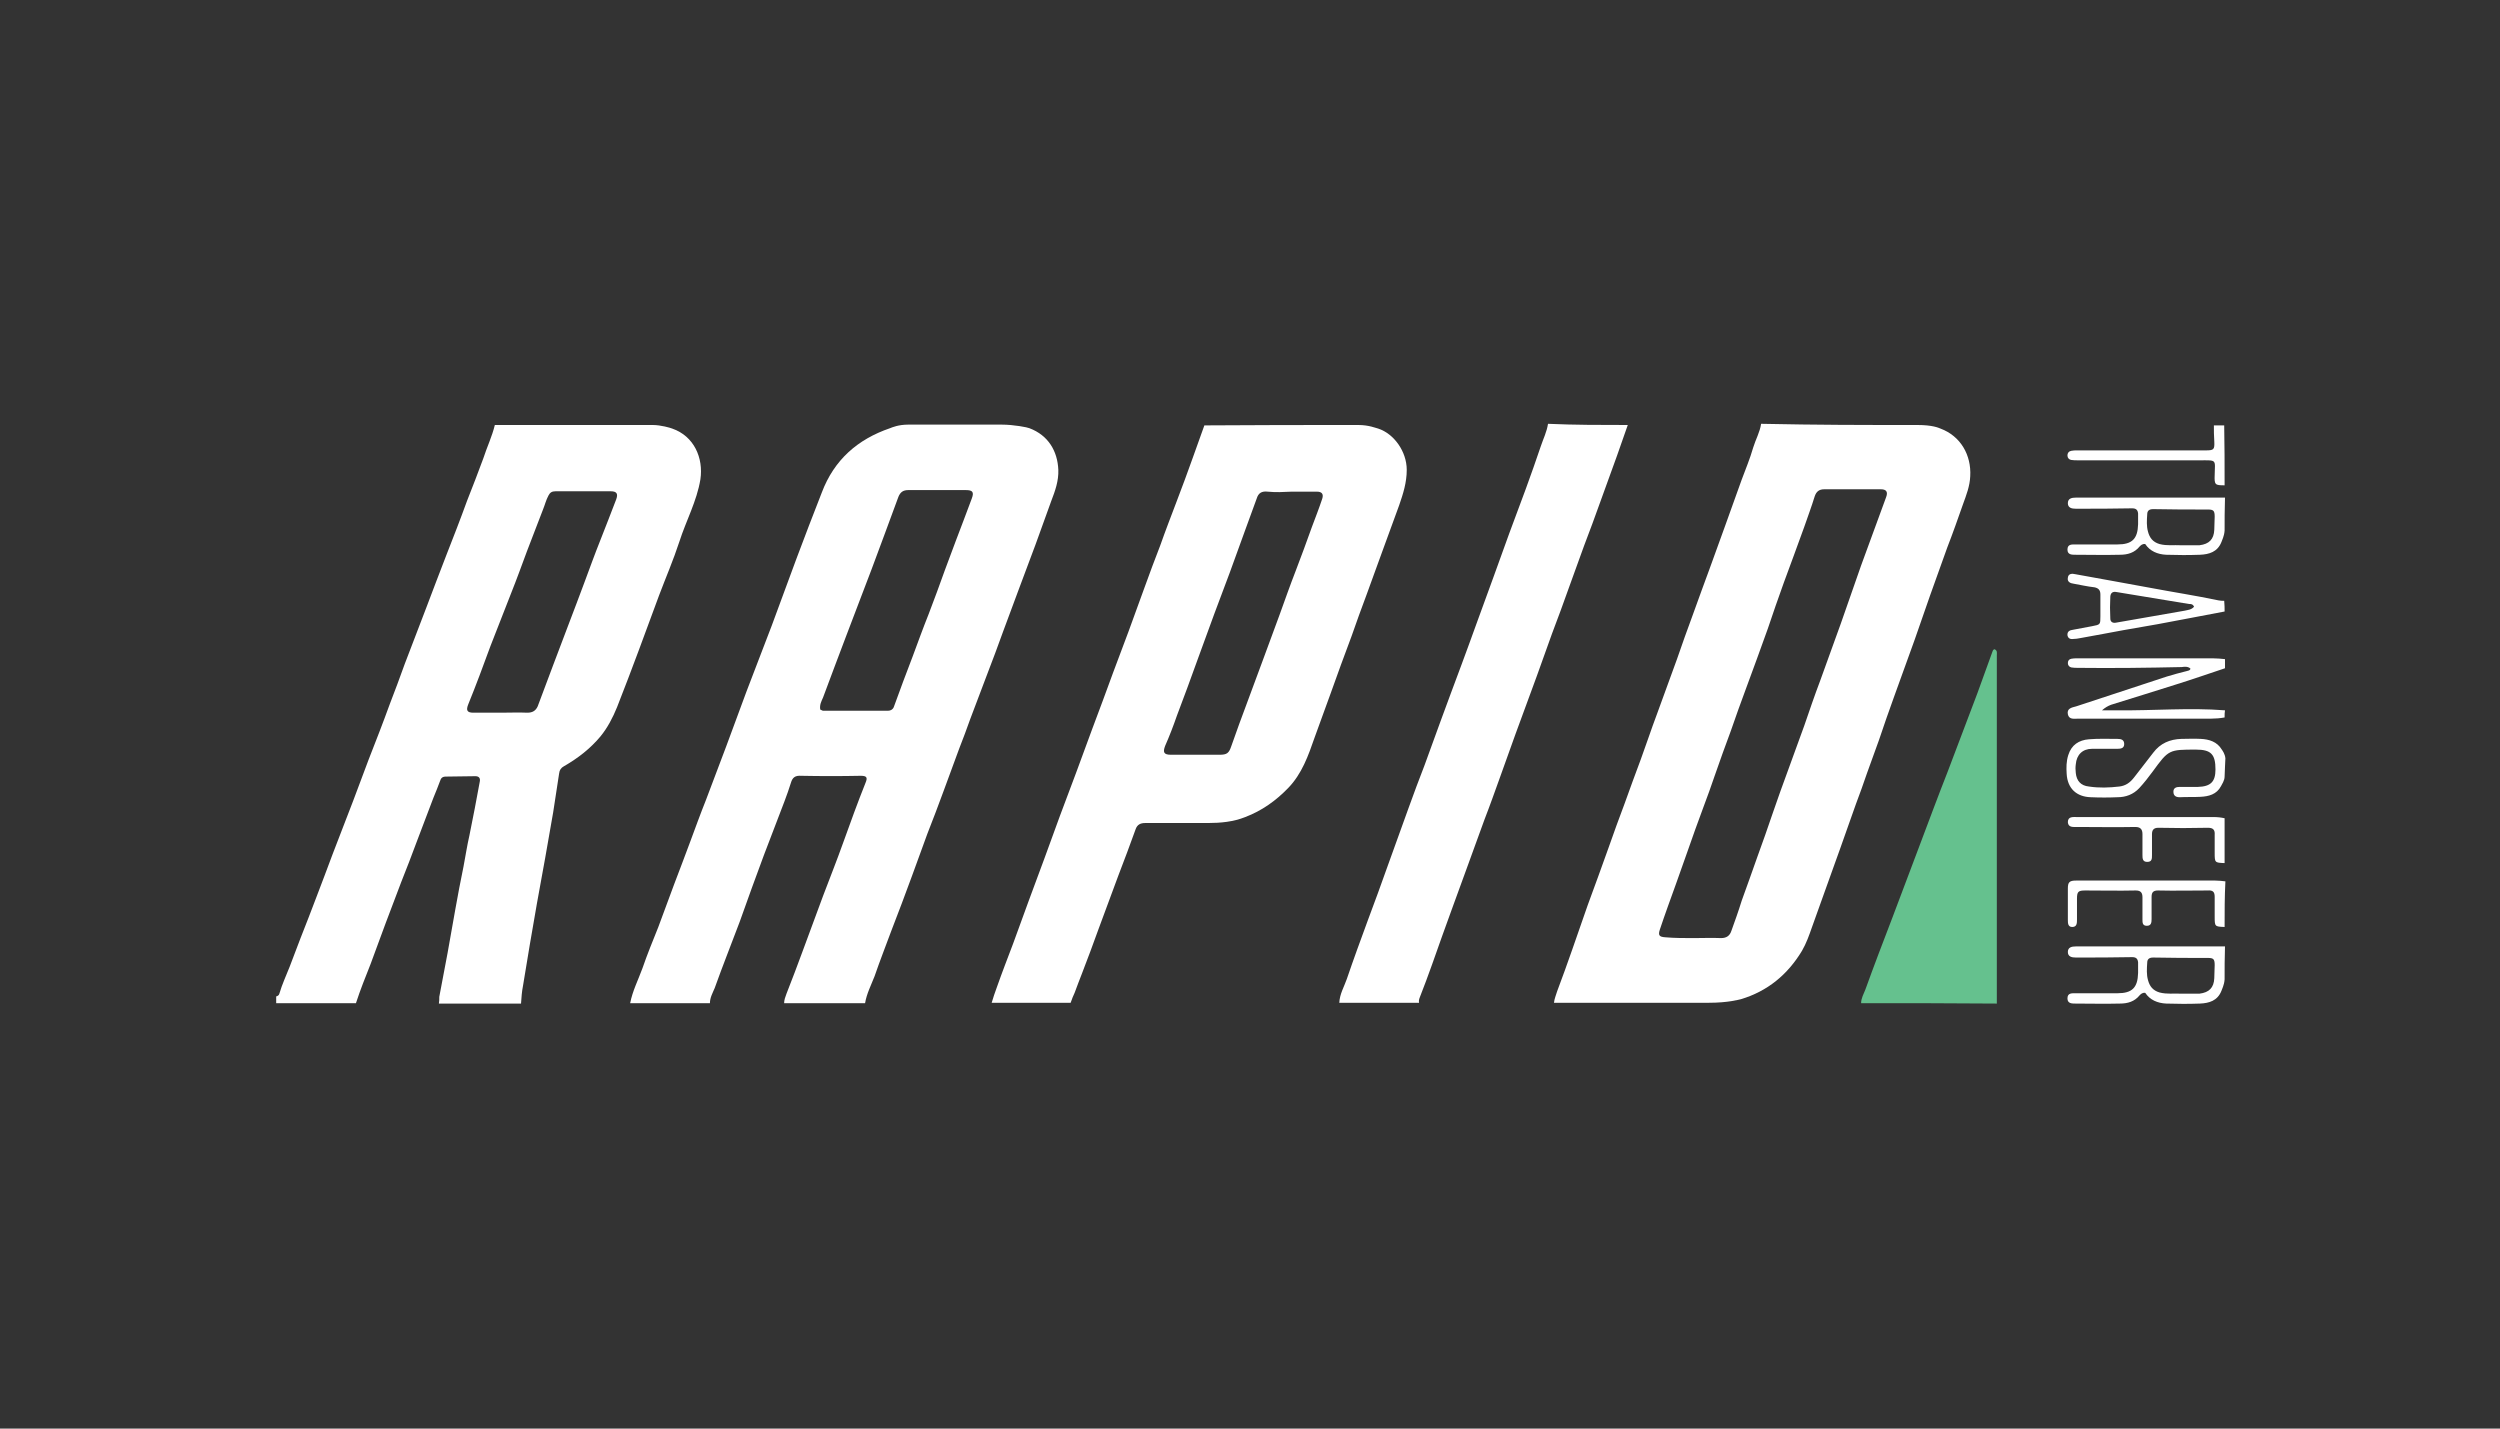 <?xml version="1.0" encoding="utf-8"?>
<!-- Generator: Adobe Illustrator 23.0.0, SVG Export Plug-In . SVG Version: 6.00 Build 0)  -->
<svg version="1.1" xmlns="http://www.w3.org/2000/svg" xmlns:xlink="http://www.w3.org/1999/xlink" x="0px" y="0px"
	 viewBox="0 0 630 360" style="enable-background:new 0 0 630 360;" xml:space="preserve">
<rect x="0" y="0" width="630" height="360" fill="#333333" stroke="none"/>
<style type="text/css">
	.st0{display:none;}
	.st1{display:inline;fill:#0F0F0F;}
	.st2{fill:#FFFFFF;}
	.st3{fill:#65C18E;}
</style>
<g id="Layer_2" class="st0">
	<rect x="-43.1" y="-12.1" class="st1" width="715" height="390.6"/>
</g>
<g id="Layer_1">
	<path class="st2" d="M218,252.8c-6.8,0-13.6,0-20.4,0c0-0.8,0.3-1.6,0.6-2.4c1.4-3.6,2.8-7.2,4.1-10.8c1.7-4.6,3.4-9.2,5.1-13.8
		c1.7-4.5,3.5-9,5.1-13.5c1.8-5,3.6-10,5.6-15c0.6-1.4,0.3-1.8-1.2-1.8c-5,0.1-10,0.1-15,0c-1.5-0.1-2.2,0.4-2.6,1.8
		c-0.5,1.5-1,3.1-1.6,4.6c-1.7,4.5-3.5,9.1-5.2,13.6c-2.1,5.6-4.1,11.2-6.1,16.8c-2.1,5.6-4.3,11.1-6.3,16.7
		c-0.5,1.2-1.2,2.4-1.2,3.8c-6.7,0-13.4,0-20.1,0c0.6-3.1,2-5.8,3.1-8.8c1.2-3.5,2.6-6.9,4-10.4c1.3-3.6,2.7-7.2,4-10.8
		c1.3-3.5,2.7-7,4-10.6c1.3-3.5,2.6-7.1,4-10.6c1.7-4.5,3.4-9,5.1-13.5c1.7-4.6,3.4-9.2,5.1-13.8c2.1-5.6,4.3-11.1,6.4-16.7
		c2.1-5.6,4.1-11.2,6.2-16.8c2.1-5.6,4.2-11.1,6.4-16.7c3.1-8.2,9-13.4,17.2-16.2c0.5-0.2,2.1-0.9,4.6-0.9c11,0,12.5,0,23.5,0
		c3.1,0,6.6,0.7,7,0.9c4.8,1.8,7.1,5.8,7.3,10.5c0.1,2.8-0.8,5.3-1.8,7.9c-1.3,3.6-2.6,7.2-3.9,10.8c-1.4,3.8-2.9,7.7-4.3,11.5
		c-1.3,3.5-2.6,7-3.9,10.5c-1.3,3.7-2.7,7.3-4.1,11c-1.4,3.7-2.8,7.4-4.2,11.1c-0.9,2.5-1.8,5-2.8,7.5c-1.3,3.5-2.6,7.1-3.9,10.6
		c-1.3,3.6-2.7,7.2-4.1,10.8c-1.3,3.6-2.6,7.2-3.9,10.7c-1.7,4.6-3.4,9.2-5.2,13.8c-1.4,3.8-2.9,7.6-4.2,11.4
		C219.5,248.3,218.4,250.4,218,252.8z M206.7,178.8c0.3,0.1,0.5,0.3,0.7,0.3c5.5,0,10.9,0,16.4,0c0.7,0,1.3-0.4,1.5-1.1
		c1.5-4.2,3.1-8.4,4.7-12.6c1.3-3.5,2.6-7.1,4-10.6c1.4-3.7,2.8-7.4,4.1-11.1c0.9-2.5,1.9-5,2.8-7.5c1.3-3.5,2.7-7,4-10.6
		c0.6-1.6,0.2-2.1-1.5-2.1c-4.8,0-9.7,0-14.5,0c-1.3,0-2,0.5-2.5,1.7c-2.2,6.1-4.5,12.1-6.7,18.1c-2.1,5.6-4.3,11.2-6.4,16.8
		c-2,5.2-3.9,10.4-5.9,15.7C207,176.7,206.5,177.6,206.7,178.8z"/>
	<path class="st2" d="M124.7,107.1c14.5,0,25.2,0,39.8,0c2,0,4.4,0.7,4.9,0.9c5.5,1.9,7.9,7.4,7.1,12.8c-0.9,5.5-3.6,10.4-5.3,15.7
		c-1.5,4.6-3.4,9-5.1,13.5c-1.7,4.6-3.4,9.2-5.1,13.8c-1.8,4.8-3.6,9.6-5.5,14.4c-1.1,2.7-2.4,5.2-4.2,7.4c-2.6,3.1-5.7,5.5-9.2,7.5
		c-0.7,0.4-1.1,0.9-1.2,1.8c-0.5,3.3-1,6.5-1.5,9.8c-1.3,7.7-2.7,15.3-4.1,23c-1.2,6.9-2.4,13.8-3.5,20.7c-0.3,1.5-0.4,3-0.5,4.5
		c-6.9,0-13.8,0-20.7,0c0.1-0.6,0.1-1.1,0.1-1.7c0.7-3.7,1.4-7.4,2.1-11.1c1.3-7.2,2.5-14.5,4-21.7c0.5-2.6,0.9-5.3,1.5-7.9
		c0.9-4.5,1.8-9,2.6-13.5c0.2-0.9-0.2-1.4-1.1-1.4c-2.5,0-5,0.1-7.5,0.1c-0.8,0-1.2,0.4-1.4,1.1c-0.5,1.4-1.1,2.8-1.7,4.3
		c-1.4,3.6-2.7,7.2-4.1,10.8c-1.3,3.5-2.6,6.9-4,10.4c-1.3,3.4-2.6,6.9-3.9,10.3c-1.3,3.4-2.5,6.9-3.8,10.3
		c-1.3,3.3-2.6,6.5-3.7,9.9c-6.7,0-13.4,0-20.1,0c0-0.6,0-1.1,0-1.7c0.4-0.1,0.7-0.3,0.8-0.7c0.7-2.4,1.7-4.5,2.6-6.8
		c0.9-2.4,1.8-4.7,2.7-7.1c1.4-3.6,2.8-7.1,4.1-10.6c1.3-3.5,2.7-7,4-10.6c1.7-4.5,3.5-9,5.2-13.5c1.3-3.5,2.6-7,3.9-10.4
		c1.8-4.6,3.6-9.2,5.3-13.9c1.3-3.4,2.6-6.8,3.8-10.2c1.8-4.7,3.6-9.4,5.4-14.1c1.7-4.4,3.3-8.8,5-13.1c1.8-4.6,3.6-9.2,5.3-13.9
		c1.4-3.6,2.8-7.1,4.1-10.7C122.7,112.7,124,110,124.7,107.1z M126.2,179.6c2.2,0,4.5-0.1,6.7,0c1.3,0,2.1-0.5,2.6-1.6
		c1.3-3.5,2.6-7,3.9-10.4c1.3-3.4,2.6-6.9,3.9-10.3c1.3-3.5,2.7-7,4-10.6c1.3-3.5,2.6-7.1,4-10.6c1.3-3.4,2.7-6.8,4-10.3
		c0.5-1.4,0.1-2-1.4-2c-4.6,0-9.3,0-13.9,0c-0.9,0-1.4,0.3-1.8,1.1c-0.6,1.1-0.9,2.4-1.4,3.6c-1.3,3.5-2.7,6.9-4,10.4
		c-1.3,3.5-2.6,7.1-4,10.6c-1.7,4.4-3.5,8.9-5.2,13.3c-1.8,4.9-3.6,9.8-5.6,14.7c-0.6,1.5-0.3,2.1,1.3,2.1
		C121.6,179.6,123.9,179.6,126.2,179.6z"/>
	<path class="st2" d="M483.2,107.1c3.8,0,5.3,0.7,5.8,0.9c5.1,1.9,7.8,6.7,7.5,12c-0.1,2.5-1,4.8-1.8,7c-1.3,3.7-2.6,7.4-4,11
		c-1.4,4-2.9,8-4.3,12c-1.3,3.7-2.6,7.5-3.9,11.2c-1.7,4.8-3.5,9.6-5.2,14.4c-1.3,3.6-2.6,7.3-3.8,10.9c-1,2.8-2,5.6-3,8.3
		c-0.9,2.6-1.8,5.2-2.8,7.8c-1.3,3.8-2.7,7.5-4,11.3c-0.9,2.6-1.9,5.2-2.8,7.8c-1.4,4-2.9,8-4.3,12c-0.7,2-1.4,4-2.5,5.9
		c-3.6,6-8.7,10.2-15.4,12.2c-0.5,0.1-3.2,0.9-8.1,0.9c-15.3,0-23.7,0-39,0c0.1-1,0.5-1.9,0.8-2.9c1.3-3.5,2.6-7,3.8-10.5
		c1.3-3.7,2.6-7.5,3.9-11.2c1.8-4.9,3.6-9.8,5.3-14.6c1.3-3.7,2.6-7.3,4-11c1.3-3.7,2.7-7.4,4.1-11.2s2.6-7.5,4-11.2
		c1.7-4.7,3.4-9.3,5.1-14c1.3-3.7,2.6-7.5,4-11.2c1.4-4,2.9-7.9,4.3-11.8c1.3-3.5,2.5-7,3.8-10.5c1.4-3.9,2.8-7.8,4.2-11.7
		c1-2.7,2.1-5.3,2.9-8.1c0.6-2,1.7-3.9,2-6C458.5,107.1,468.5,107.1,483.2,107.1z M426.8,236.4L426.8,236.4c2.3,0,4.6-0.1,6.9,0
		c1.4,0,2.2-0.6,2.6-1.8c0.9-2.5,1.8-5,2.6-7.6c1.3-3.7,2.7-7.4,4-11.2c1.3-3.6,2.6-7.2,3.8-10.8c1.3-3.7,2.6-7.5,4-11.2
		c1.3-3.7,2.7-7.3,4-11c1.3-3.8,2.6-7.6,4-11.3c1.7-4.8,3.5-9.6,5.2-14.4c1.7-4.8,3.4-9.7,5.1-14.6c2.1-5.7,4.2-11.4,6.3-17.2
		c0.5-1.3,0.1-2-1.3-2c-4.8,0-9.6,0-14.3,0c-1.3,0-2,0.6-2.4,1.8c-0.8,2.6-1.7,5-2.6,7.6c-1.7,4.8-3.5,9.5-5.2,14.2
		c-1.4,3.8-2.7,7.7-4,11.5c-1.8,5-3.6,10-5.5,15.1c-1.3,3.5-2.6,7.1-3.8,10.6c-1.4,3.8-2.8,7.6-4.1,11.4c-0.9,2.6-1.8,5.2-2.8,7.8
		c-1.4,3.8-2.8,7.6-4.1,11.4c-0.9,2.6-1.9,5.3-2.8,7.9c-1.4,3.9-2.8,7.7-4.1,11.6c-0.5,1.5-0.2,1.9,1.4,2
		C422,236.4,424.4,236.4,426.8,236.4z"/>
	<path class="st2" d="M342.3,107.1c2.7,0,4.5,0.8,5,0.9c4,1.3,7.2,5.8,7.2,10.4c0,3.2-0.9,6-1.9,8.9c-1.4,3.8-2.8,7.7-4.2,11.5
		c-1.3,3.7-2.7,7.3-4,11c-1.3,3.5-2.6,7-3.8,10.5c-1.8,4.8-3.6,9.7-5.3,14.5c-1.3,3.7-2.7,7.3-4,11c-1.6,4.6-3.2,9.2-6.7,12.8
		c-3.1,3.2-6.6,5.7-10.8,7.3c-3,1.2-6.2,1.5-9.4,1.5c-5.3,0-10.5,0-15.8,0c-1.2,0-2,0.4-2.4,1.5c-1.4,3.9-2.9,7.9-4.4,11.8
		c-1.7,4.5-3.3,9-5,13.5c-1.3,3.7-2.7,7.3-4.1,11c-0.6,1.6-1.3,3.3-1.9,5c-0.4,0.8-0.6,1.4-1,2.5c-6.8,0-13.1,0-19.9,0
		c0.4-1.3,0.8-2.6,1.3-3.9c1.3-3.7,2.7-7.3,4.1-11c1.3-3.6,2.6-7.2,3.9-10.7c1.3-3.6,2.7-7.2,4-10.8c1.3-3.6,2.6-7.2,3.9-10.7
		c1.4-3.8,2.8-7.5,4.2-11.2c1.3-3.5,2.6-7.1,3.9-10.6c1.8-4.8,3.6-9.6,5.3-14.3c1.3-3.5,2.6-7,3.9-10.4c1.3-3.7,2.7-7.3,4-11
		c1.3-3.6,2.6-7.1,4-10.7c1.3-3.7,2.7-7.3,4.1-11c1.4-3.7,2.8-7.4,4.1-11.1c1-2.7,1.9-5.4,2.9-8.1
		C317.8,107.1,328,107.1,342.3,107.1z M325.4,123.9C325.4,123.9,325.4,123.9,325.4,123.9c-2,0.1-3.9,0.2-5.9,0
		c-1.6-0.2-2.4,0.4-2.8,1.7c-0.9,2.5-1.8,4.9-2.7,7.4c-1.4,3.8-2.7,7.5-4.1,11.3c-1.3,3.5-2.6,7-3.9,10.4c-1.4,3.8-2.8,7.7-4.2,11.5
		c-1.7,4.7-3.4,9.4-5.2,14.1c-0.9,2.6-1.9,5.2-3,7.7c-0.6,1.6-0.3,2.2,1.5,2.2c4.1,0,8.1,0,12.2,0c1.9,0,2.4-0.4,3-2.2
		c1.3-3.7,2.6-7.3,4-11c1.3-3.6,2.7-7.2,4-10.8c1.4-3.8,2.8-7.6,4.2-11.4c1.3-3.6,2.6-7.3,4-10.9c1.4-3.7,2.8-7.4,4.1-11.1
		c0.9-2.4,1.8-4.7,2.6-7.1c0.4-1.2-0.1-1.8-1.3-1.8C329.7,123.9,327.5,123.9,325.4,123.9z"/>
	<path class="st2" d="M410.2,107.1c-0.9,2.6-1.8,5.1-2.7,7.7c-1.4,3.8-2.8,7.7-4.2,11.6c-1.3,3.7-2.7,7.4-4.1,11.1
		c-1.3,3.5-2.5,7-3.8,10.5c-1.4,3.9-2.8,7.8-4.3,11.7c-1.3,3.5-2.5,7.1-3.8,10.6c-1.8,4.9-3.6,9.8-5.4,14.7
		c-1.3,3.5-2.5,7.1-3.8,10.6c-1.3,3.6-2.6,7.3-4,10.9c-1.3,3.7-2.7,7.3-4,11c-1.4,3.9-2.9,7.9-4.3,11.8c-1.7,4.6-3.3,9.2-4.9,13.7
		c-1,2.8-2,5.5-3.1,8.3c-0.2,0.5-0.3,0.9-0.2,1.4c-6.7,0-13.4,0-20.1,0c0.1-2.2,1.2-4,1.9-6c1.7-5,3.5-9.9,5.3-14.8
		c1.7-4.6,3.4-9.1,5-13.7c1.8-4.9,3.5-9.8,5.3-14.7c1.3-3.6,2.6-7.1,4-10.7c1.3-3.7,2.7-7.3,4-11c1.8-4.8,3.5-9.6,5.3-14.3
		c1.3-3.4,2.5-6.9,3.8-10.4c1.4-3.9,2.9-7.9,4.3-11.8c1.3-3.6,2.6-7.2,3.9-10.8c1.4-3.8,2.8-7.5,4.2-11.3c1.3-3.6,2.6-7.2,3.8-10.8
		c0.6-1.8,1.5-3.6,1.8-5.6C396.9,107.1,403.5,107.1,410.2,107.1z"/>
	<path class="st3" d="M469,252.8c0-1.3,0.7-2.4,1.1-3.5c2.2-6.1,4.5-12.1,6.8-18.1c2.3-6.1,4.6-12.2,6.9-18.3
		c2.3-6.1,4.6-12.3,7-18.4c2.5-6.6,5-13.2,7.5-19.8c1.3-3.5,2.5-7,3.8-10.5c0.1-0.3,0.2-0.5,0.5-0.6c0.8,0.3,0.6,1,0.6,1.5
		c0,1.6,0,3.2,0,4.9c0,27.6,0,55.2,0,82.9C491.8,252.8,480.4,252.8,469,252.8z"/>
	<path class="st2" d="M560.6,180.8c-1.1,0.2-2.3,0.3-3.4,0.3c-11.2,0-22.4,0-33.5,0c-1,0-2.3,0.3-2.6-1.1c-0.3-1.5,1-1.7,2.1-2
		c7.6-2.5,15.2-5,22.8-7.5c1.7-0.5,3.4-1,5.1-1.4c0.3-0.1,0.8-0.1,0.9-0.6c-0.6-0.6-1.5-0.5-2.2-0.4c-8.7,0.2-17.4,0.3-26.1,0.2
		c-0.6,0-1.1,0-1.7-0.1c-0.5-0.1-0.9-0.5-0.9-1.1c0-0.6,0.3-1,0.9-1.1c0.5-0.1,0.9-0.1,1.4-0.1c11.4,0,22.8,0,34.3,0
		c1,0,2,0.1,3,0.2c0,0.8,0,1.5,0,2.3c-4.2,1.4-8.5,2.9-12.7,4.2c-5.3,1.7-10.6,3.3-16,5c-0.8,0.3-1.5,0.7-2.3,1.4c1.5,0,2.8,0,4,0
		c9,0.1,18-0.7,27,0C560.6,179.5,560.6,180.1,560.6,180.8z"/>
	<path class="st2" d="M560.6,133.7c-0.1,1.5-0.7,2.5-0.8,2.9c-1,2.5-3.1,3.1-5.4,3.2c-2.8,0.1-5.6,0.1-8.5,0
		c-2.2-0.1-4.1-0.9-5.3-2.7c-0.7-0.1-1.1,0.3-1.4,0.6c-1.3,1.6-3,2.1-5,2.1c-3.7,0.1-7.5,0-11.2,0c-0.9,0-2,0-2-1.3
		c0-1.4,1.1-1.3,2.1-1.3c3.5,0,7,0,10.5,0c3.7,0,5.1-1.4,5.2-5.1c0-0.9,0-1.8,0-2.7c-0.1-0.9-0.5-1.3-1.5-1.3
		c-4.7,0.1-9.5,0.1-14.2,0.1c-1,0-2-0.2-2-1.4c0-1.2,1-1.4,2-1.4c11.6,0,23.3,0,35,0c0.9,0,1.7,0,2.6,0
		C560.6,129.1,560.6,130.4,560.6,133.7z M549.3,137.4c1.9,0,3.3,0,4.6,0c0.1,0,0.3,0,0.4,0c2.4-0.3,3.6-1.5,3.7-3.9
		c0-1.1,0.1-2.2,0.1-3.3c0-1.5-0.3-1.8-1.7-1.8c-4.6,0-9.2,0-13.8-0.1c-1,0-1.5,0.4-1.5,1.3c-0.1,1.5-0.2,3,0.2,4.4
		c0.4,1.5,1.2,2.6,2.9,3.1C546.1,137.6,548,137.3,549.3,137.4z"/>
	<path class="st2" d="M560.6,246.8c-0.1,1.5-0.7,2.5-0.8,2.9c-1,2.5-3.1,3.1-5.4,3.2c-2.8,0.1-5.6,0.1-8.5,0
		c-2.2-0.1-4.1-0.9-5.3-2.7c-0.7-0.1-1.1,0.3-1.4,0.6c-1.3,1.6-3,2.1-5,2.1c-3.7,0.1-7.5,0-11.2,0c-0.9,0-2,0-2-1.3
		c0-1.4,1.1-1.3,2.1-1.3c3.5,0,7,0,10.5,0c3.7,0,5.1-1.4,5.2-5.1c0-0.9,0-1.8,0-2.7c-0.1-0.9-0.5-1.3-1.5-1.3
		c-4.7,0.1-9.5,0.1-14.2,0.1c-1,0-2-0.2-2-1.4c0-1.2,1-1.4,2-1.4c11.6,0,23.3,0,35,0c0.9,0,1.7,0,2.6,0
		C560.6,242.1,560.6,243.4,560.6,246.8z M549.3,250.4c1.9,0,3.3,0,4.6,0c0.1,0,0.3,0,0.4,0c2.4-0.3,3.6-1.5,3.7-3.9
		c0-1.1,0.1-2.2,0.1-3.3c0-1.5-0.3-1.8-1.7-1.8c-4.6,0-9.2,0-13.8-0.1c-1,0-1.5,0.4-1.5,1.3c-0.1,1.5-0.2,3,0.2,4.4
		c0.4,1.5,1.2,2.6,2.9,3.1C546.1,250.6,548,250.3,549.3,250.4z"/>
	<path class="st2" d="M560.6,195.7c0,1-0.7,2-0.9,2.4c-1.1,2.1-3.1,2.6-5.2,2.7c-1.7,0.1-3.4,0-5.2,0.1c-0.9,0-1.6-0.3-1.6-1.4
		c0-1,0.8-1.2,1.6-1.2c1.5,0,3.1,0,4.6,0c3.2-0.1,4.4-1.3,4.4-4.4c0-3.8-1.1-5-4.9-5c-6.8,0-6.9,0-10.9,5.5
		c-1.1,1.5-2.2,2.9-3.4,4.2c-1.5,1.6-3.4,2.3-5.5,2.3c-2.2,0.1-4.5,0.1-6.7,0c-3.6-0.1-5.9-2.2-6.1-5.9c-0.1-1.6-0.1-3.1,0.4-4.7
		c0.8-2.6,2.7-3.8,5.2-4c2.4-0.2,4.8-0.1,7.2-0.1c0.9,0,1.7,0.2,1.7,1.3c0,1.1-0.9,1.2-1.8,1.2c-2.1,0-4.2,0-6.3,0
		c-2.4,0-3.9,1.5-4.1,3.9c-0.1,0.7-0.1,1.4,0,2.2c0.2,2,1.3,3.2,3.3,3.4c2.6,0.4,5.1,0.3,7.7,0c1.6-0.2,2.7-1,3.7-2.3
		c1.6-2.1,3.2-4.1,4.8-6.2c1.8-2.4,4.2-3.4,7.1-3.5c1.6,0,3.2-0.1,4.9,0c2.1,0.1,4.1,0.7,5.3,2.7c0.2,0.3,0.8,1.1,0.9,2.2
		C560.7,193.7,560.7,192.6,560.6,195.7z"/>
	<path class="st2" d="M560.6,154.1c-5.6,1.1-11.2,2.1-16.9,3.2c-2.9,0.5-5.7,1-8.6,1.5c-3.4,0.6-6.8,1.3-10.3,1.9
		c-0.7,0.1-1.4,0.3-2.1,0.3c-0.7,0.1-1.5,0.1-1.7-0.9c-0.1-1,0.6-1.3,1.4-1.4c1.6-0.3,3.2-0.6,4.8-0.9c2.1-0.4,2.1-0.4,2.1-2.5
		c0-1.8,0-3.6,0-5.5c0-1.1-0.5-1.6-1.5-1.8c-1.8-0.2-3.5-0.6-5.2-0.9c-0.9-0.1-1.7-0.5-1.5-1.5c0.1-1.1,1.1-1.1,1.9-0.9
		c6.3,1.1,12.5,2.3,18.7,3.4c5.8,1.1,11.7,2,17.4,3.2c0.5,0.1,0.9,0.1,1.4,0.1C560.6,152.4,560.6,153.3,560.6,154.1z M552.9,152.9
		c-0.3-0.7-0.8-0.7-1.3-0.7c-6.1-1-12.1-2-18.2-3c-1-0.2-1.5,0.2-1.6,1.1c-0.1,1.9-0.1,3.7,0,5.6c0,0.8,0.6,1.2,1.5,1
		c5.7-1,11.5-2,17.2-3C551.3,153.7,552.2,153.7,552.9,152.9z"/>
	<path class="st2" d="M560.6,233.6c-2.5-0.1-2.5-0.1-2.5-2.7c0-1.6,0-3.2,0-4.9c0-1.3-0.5-1.7-1.8-1.6c-4.2,0-8.3,0.1-12.5,0
		c-1.2,0-1.6,0.5-1.6,1.6c0,1.9,0,3.7,0,5.6c0,0.9-0.1,1.7-1.2,1.7c-1.1,0-1.1-0.8-1.1-1.6c0-1.9,0-3.7,0-5.6c0-1.2-0.5-1.7-1.7-1.7
		c-4.2,0.1-8.5,0-12.7,0c-1.8,0-2.1,0.3-2.1,2.1c0,1.7,0,3.4,0,5.2c0,0.9,0,1.9-1.2,1.9c-1.1,0-1.1-1-1.1-1.8c0-2.6,0-5.3,0-7.9
		c0-1.6,0.4-2,2.1-2c11.6,0,23.3,0,35,0c0.9,0,1.7,0.1,2.6,0.2C560.6,226,560.6,229.8,560.6,233.6z"/>
	<path class="st2" d="M560.6,217.5c-2.5-0.1-2.5-0.1-2.5-2.7c0-1.5,0-3,0-4.4c0.1-1.3-0.4-1.8-1.7-1.8c-4.2,0.1-8.3,0.1-12.5,0
		c-1.2,0-1.6,0.6-1.6,1.6c0,1.8,0,3.5,0,5.3c0,0.9,0,1.7-1.2,1.7s-1.2-0.9-1.2-1.8c0-1.7,0-3.4,0-5.2c0-1.2-0.5-1.8-1.8-1.8
		c-4.9,0.1-9.8,0-14.6,0c-1,0-2.3,0.2-2.4-1.2c0-1.5,1.3-1.3,2.4-1.3c11.4,0,22.9,0,34.3,0c1,0,1.9,0.1,2.8,0.3
		C560.6,210.1,560.6,213.8,560.6,217.5z"/>
	<path class="st2" d="M560.6,122.3c-2.4,0-2.6-0.1-2.5-2.6c0.1-4,0.6-3.7-3.8-3.7c-10.2,0-20.5,0-30.7,0c-0.6,0-1.1,0-1.7-0.1
		c-0.5-0.1-0.9-0.5-0.9-1.1c0-0.7,0.4-1.1,1-1.2c0.5-0.1,0.9-0.1,1.4-0.1c10.8,0,21.6,0,32.4,0c2.1,0,2.3-0.2,2.2-2.3
		c-0.1-1.3-0.1-2.7-0.1-4c0.9,0,1.7,0,2.6,0C560.6,112.1,560.6,117.2,560.6,122.3z"/>
</g>
</svg>

